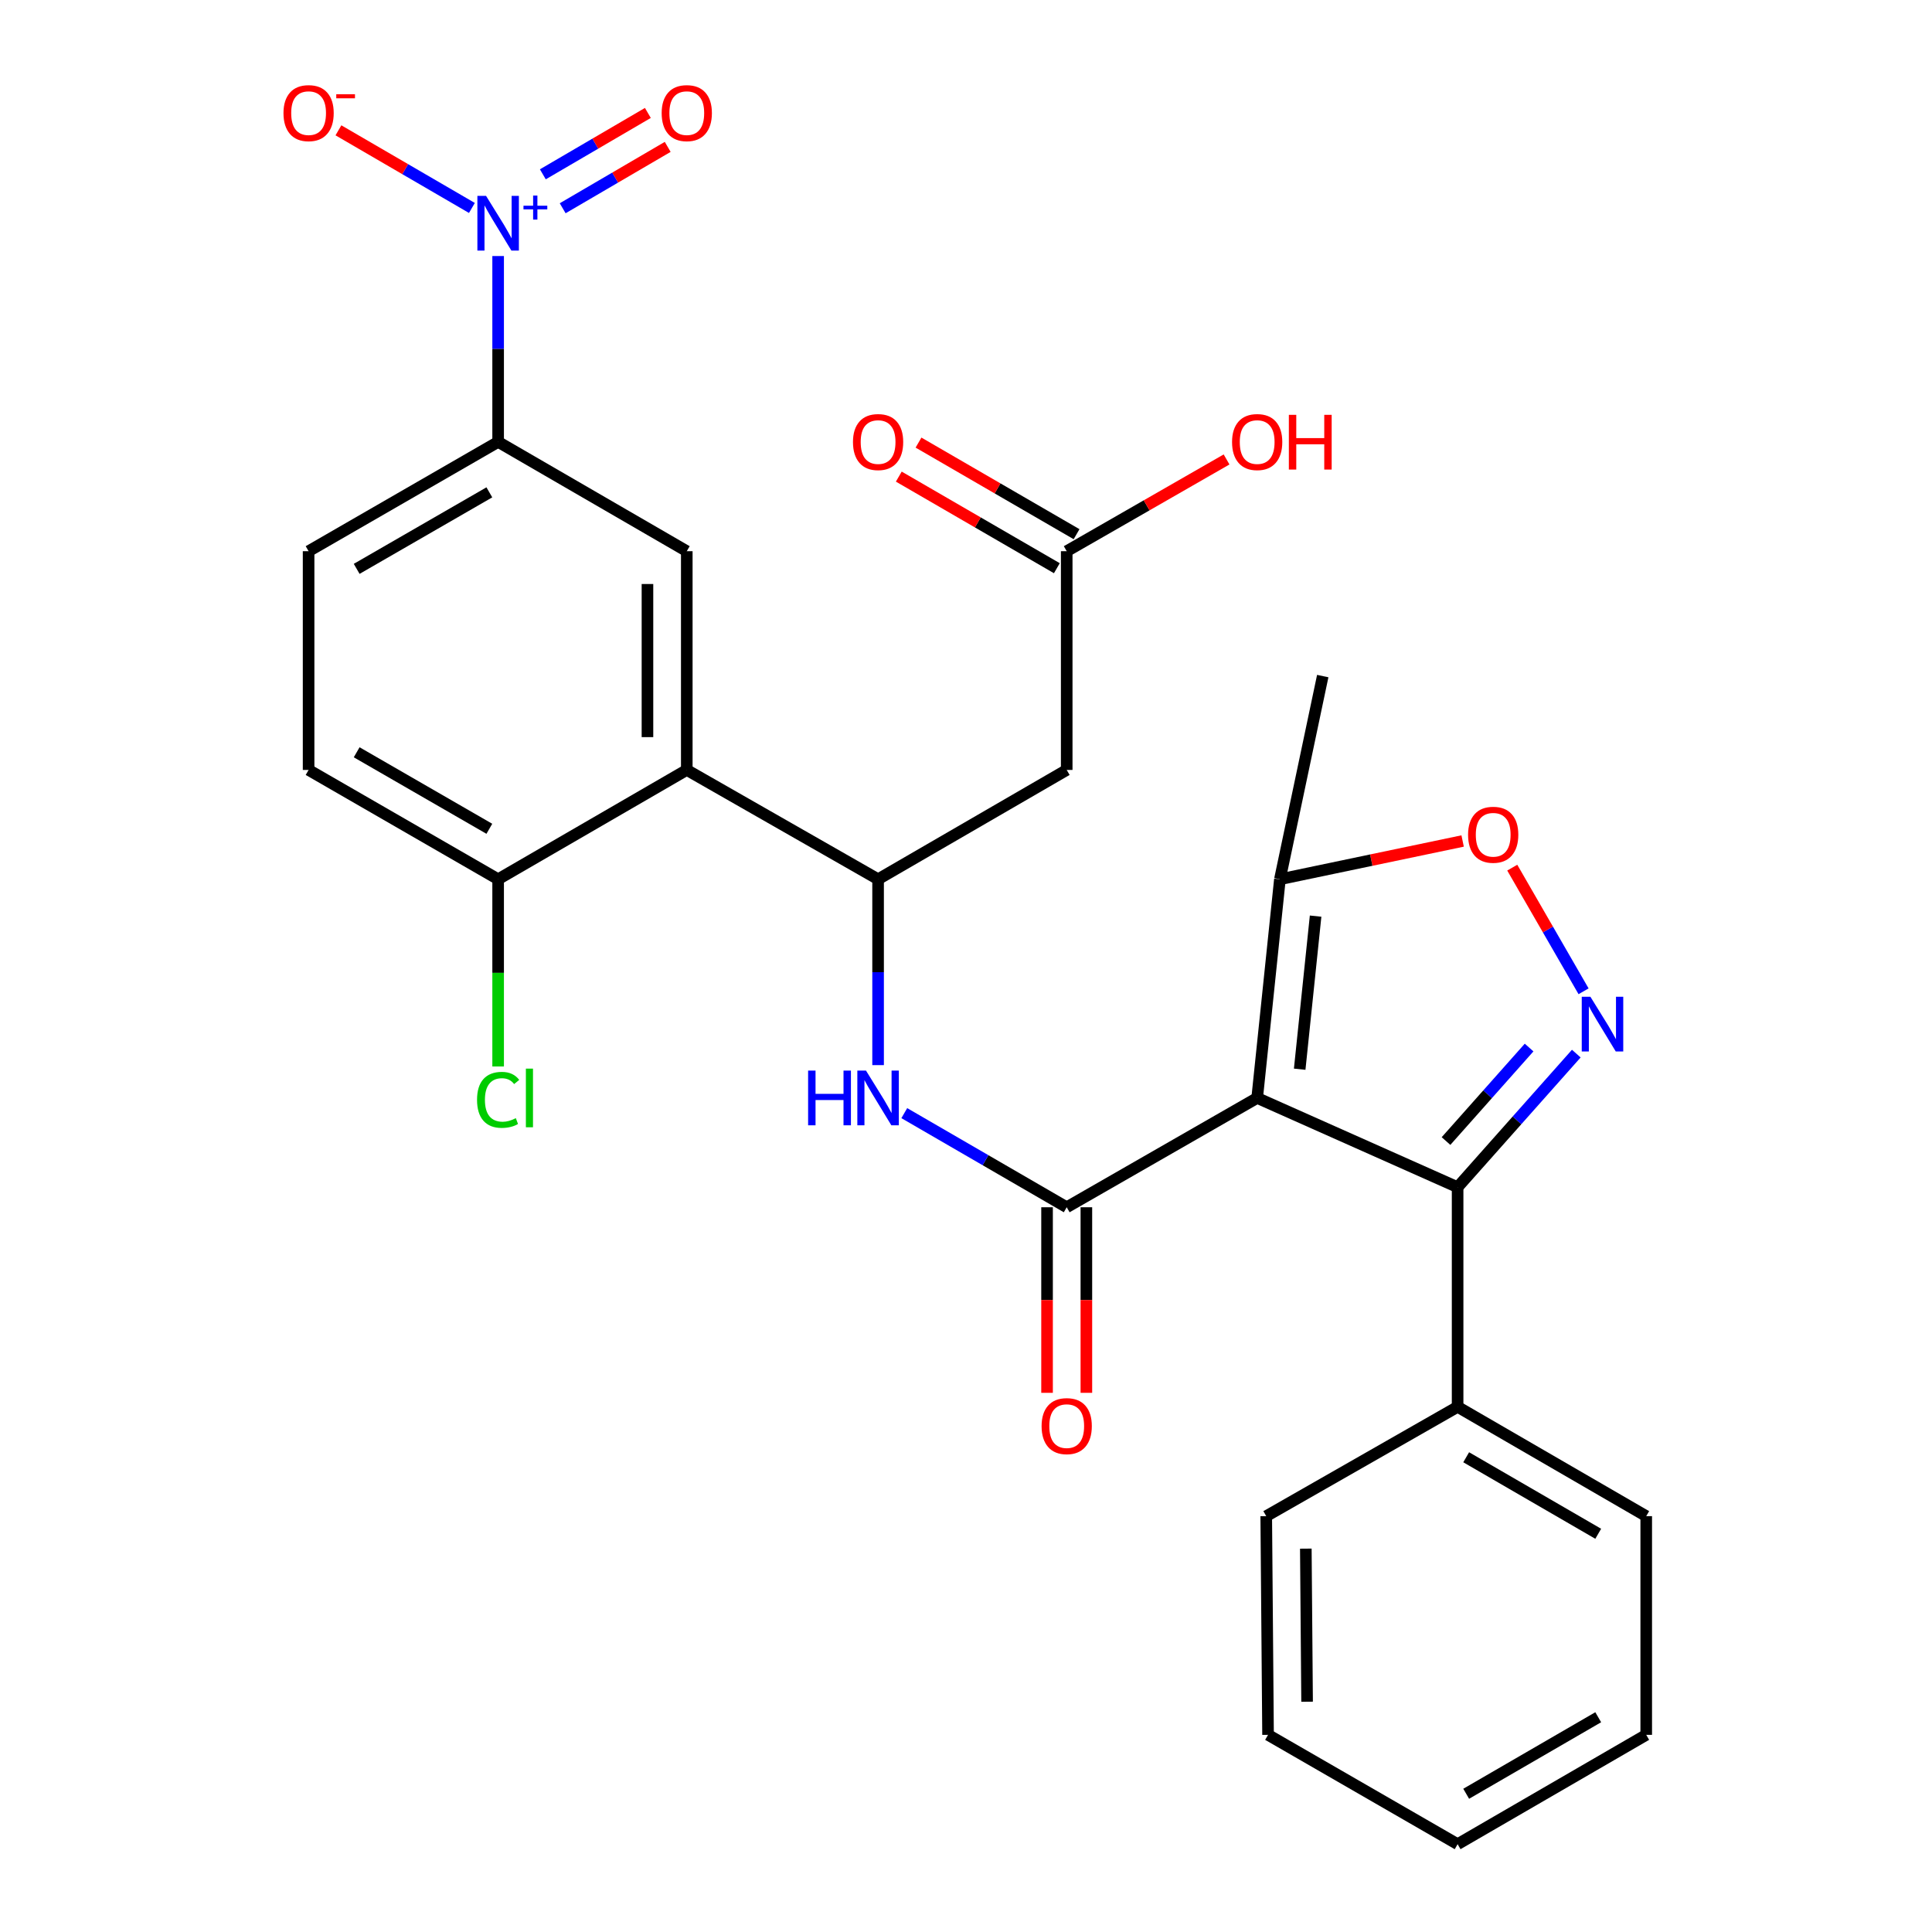 <?xml version='1.0' encoding='iso-8859-1'?>
<svg version='1.1' baseProfile='full'
              xmlns='http://www.w3.org/2000/svg'
                      xmlns:rdkit='http://www.rdkit.org/xml'
                      xmlns:xlink='http://www.w3.org/1999/xlink'
                  xml:space='preserve'
width='1000px' height='1000px' viewBox='0 0 1000 1000'>
<!-- END OF HEADER -->
<rect style='opacity:1.0;fill:#FFFFFF;stroke:none' width='1000' height='1000' x='0' y='0'> </rect>
<path class='bond-0' d='M 650.709,568.297 L 552.128,624.874' style='fill:none;fill-rule:evenodd;stroke:#000000;stroke-width:6px;stroke-linecap:butt;stroke-linejoin:miter;stroke-opacity:1' />
<path class='bond-2' d='M 650.709,568.297 L 754.456,614.495' style='fill:none;fill-rule:evenodd;stroke:#000000;stroke-width:6px;stroke-linecap:butt;stroke-linejoin:miter;stroke-opacity:1' />
<path class='bond-8' d='M 650.709,568.297 L 662.479,455.098' style='fill:none;fill-rule:evenodd;stroke:#000000;stroke-width:6px;stroke-linecap:butt;stroke-linejoin:miter;stroke-opacity:1' />
<path class='bond-8' d='M 672.716,553.422 L 680.955,474.182' style='fill:none;fill-rule:evenodd;stroke:#000000;stroke-width:6px;stroke-linecap:butt;stroke-linejoin:miter;stroke-opacity:1' />
<path class='bond-6' d='M 552.128,624.874 L 510.094,600.515' style='fill:none;fill-rule:evenodd;stroke:#000000;stroke-width:6px;stroke-linecap:butt;stroke-linejoin:miter;stroke-opacity:1' />
<path class='bond-6' d='M 510.094,600.515 L 468.059,576.156' style='fill:none;fill-rule:evenodd;stroke:#0000FF;stroke-width:6px;stroke-linecap:butt;stroke-linejoin:miter;stroke-opacity:1' />
<path class='bond-15' d='M 541.953,624.874 L 541.953,672.899' style='fill:none;fill-rule:evenodd;stroke:#000000;stroke-width:6px;stroke-linecap:butt;stroke-linejoin:miter;stroke-opacity:1' />
<path class='bond-15' d='M 541.953,672.899 L 541.953,720.924' style='fill:none;fill-rule:evenodd;stroke:#FF0000;stroke-width:6px;stroke-linecap:butt;stroke-linejoin:miter;stroke-opacity:1' />
<path class='bond-15' d='M 562.304,624.874 L 562.304,672.899' style='fill:none;fill-rule:evenodd;stroke:#000000;stroke-width:6px;stroke-linecap:butt;stroke-linejoin:miter;stroke-opacity:1' />
<path class='bond-15' d='M 562.304,672.899 L 562.304,720.924' style='fill:none;fill-rule:evenodd;stroke:#FF0000;stroke-width:6px;stroke-linecap:butt;stroke-linejoin:miter;stroke-opacity:1' />
<path class='bond-1' d='M 815.888,545.348 L 785.172,579.921' style='fill:none;fill-rule:evenodd;stroke:#0000FF;stroke-width:6px;stroke-linecap:butt;stroke-linejoin:miter;stroke-opacity:1' />
<path class='bond-1' d='M 785.172,579.921 L 754.456,614.495' style='fill:none;fill-rule:evenodd;stroke:#000000;stroke-width:6px;stroke-linecap:butt;stroke-linejoin:miter;stroke-opacity:1' />
<path class='bond-1' d='M 791.459,542.203 L 769.958,566.404' style='fill:none;fill-rule:evenodd;stroke:#0000FF;stroke-width:6px;stroke-linecap:butt;stroke-linejoin:miter;stroke-opacity:1' />
<path class='bond-1' d='M 769.958,566.404 L 748.456,590.606' style='fill:none;fill-rule:evenodd;stroke:#000000;stroke-width:6px;stroke-linecap:butt;stroke-linejoin:miter;stroke-opacity:1' />
<path class='bond-29' d='M 819.651,513.091 L 801.194,481.089' style='fill:none;fill-rule:evenodd;stroke:#0000FF;stroke-width:6px;stroke-linecap:butt;stroke-linejoin:miter;stroke-opacity:1' />
<path class='bond-29' d='M 801.194,481.089 L 782.737,449.088' style='fill:none;fill-rule:evenodd;stroke:#FF0000;stroke-width:6px;stroke-linecap:butt;stroke-linejoin:miter;stroke-opacity:1' />
<path class='bond-17' d='M 754.456,614.495 L 754.456,728.181' style='fill:none;fill-rule:evenodd;stroke:#000000;stroke-width:6px;stroke-linecap:butt;stroke-linejoin:miter;stroke-opacity:1' />
<path class='bond-3' d='M 257.835,132.523 L 257.835,180.622' style='fill:none;fill-rule:evenodd;stroke:#0000FF;stroke-width:6px;stroke-linecap:butt;stroke-linejoin:miter;stroke-opacity:1' />
<path class='bond-3' d='M 257.835,180.622 L 257.835,228.721' style='fill:none;fill-rule:evenodd;stroke:#000000;stroke-width:6px;stroke-linecap:butt;stroke-linejoin:miter;stroke-opacity:1' />
<path class='bond-13' d='M 244.257,107.636 L 209.716,87.545' style='fill:none;fill-rule:evenodd;stroke:#0000FF;stroke-width:6px;stroke-linecap:butt;stroke-linejoin:miter;stroke-opacity:1' />
<path class='bond-13' d='M 209.716,87.545 L 175.174,67.454' style='fill:none;fill-rule:evenodd;stroke:#FF0000;stroke-width:6px;stroke-linecap:butt;stroke-linejoin:miter;stroke-opacity:1' />
<path class='bond-16' d='M 291.241,107.796 L 318.422,91.912' style='fill:none;fill-rule:evenodd;stroke:#0000FF;stroke-width:6px;stroke-linecap:butt;stroke-linejoin:miter;stroke-opacity:1' />
<path class='bond-16' d='M 318.422,91.912 L 345.602,76.027' style='fill:none;fill-rule:evenodd;stroke:#FF0000;stroke-width:6px;stroke-linecap:butt;stroke-linejoin:miter;stroke-opacity:1' />
<path class='bond-16' d='M 280.973,90.225 L 308.153,74.341' style='fill:none;fill-rule:evenodd;stroke:#0000FF;stroke-width:6px;stroke-linecap:butt;stroke-linejoin:miter;stroke-opacity:1' />
<path class='bond-16' d='M 308.153,74.341 L 335.334,58.456' style='fill:none;fill-rule:evenodd;stroke:#FF0000;stroke-width:6px;stroke-linecap:butt;stroke-linejoin:miter;stroke-opacity:1' />
<path class='bond-4' d='M 355.477,398.521 L 454.498,455.098' style='fill:none;fill-rule:evenodd;stroke:#000000;stroke-width:6px;stroke-linecap:butt;stroke-linejoin:miter;stroke-opacity:1' />
<path class='bond-9' d='M 355.477,398.521 L 355.477,285.299' style='fill:none;fill-rule:evenodd;stroke:#000000;stroke-width:6px;stroke-linecap:butt;stroke-linejoin:miter;stroke-opacity:1' />
<path class='bond-9' d='M 335.125,381.537 L 335.125,302.282' style='fill:none;fill-rule:evenodd;stroke:#000000;stroke-width:6px;stroke-linecap:butt;stroke-linejoin:miter;stroke-opacity:1' />
<path class='bond-14' d='M 355.477,398.521 L 257.835,455.098' style='fill:none;fill-rule:evenodd;stroke:#000000;stroke-width:6px;stroke-linecap:butt;stroke-linejoin:miter;stroke-opacity:1' />
<path class='bond-5' d='M 454.498,455.098 L 454.498,503.202' style='fill:none;fill-rule:evenodd;stroke:#000000;stroke-width:6px;stroke-linecap:butt;stroke-linejoin:miter;stroke-opacity:1' />
<path class='bond-5' d='M 454.498,503.202 L 454.498,551.307' style='fill:none;fill-rule:evenodd;stroke:#0000FF;stroke-width:6px;stroke-linecap:butt;stroke-linejoin:miter;stroke-opacity:1' />
<path class='bond-10' d='M 454.498,455.098 L 552.128,398.521' style='fill:none;fill-rule:evenodd;stroke:#000000;stroke-width:6px;stroke-linecap:butt;stroke-linejoin:miter;stroke-opacity:1' />
<path class='bond-7' d='M 757.054,435.299 L 709.766,445.198' style='fill:none;fill-rule:evenodd;stroke:#FF0000;stroke-width:6px;stroke-linecap:butt;stroke-linejoin:miter;stroke-opacity:1' />
<path class='bond-7' d='M 709.766,445.198 L 662.479,455.098' style='fill:none;fill-rule:evenodd;stroke:#000000;stroke-width:6px;stroke-linecap:butt;stroke-linejoin:miter;stroke-opacity:1' />
<path class='bond-23' d='M 662.479,455.098 L 684.65,349.937' style='fill:none;fill-rule:evenodd;stroke:#000000;stroke-width:6px;stroke-linecap:butt;stroke-linejoin:miter;stroke-opacity:1' />
<path class='bond-11' d='M 355.477,285.299 L 257.835,228.721' style='fill:none;fill-rule:evenodd;stroke:#000000;stroke-width:6px;stroke-linecap:butt;stroke-linejoin:miter;stroke-opacity:1' />
<path class='bond-12' d='M 552.128,398.521 L 552.128,285.299' style='fill:none;fill-rule:evenodd;stroke:#000000;stroke-width:6px;stroke-linecap:butt;stroke-linejoin:miter;stroke-opacity:1' />
<path class='bond-31' d='M 257.835,228.721 L 159.729,285.299' style='fill:none;fill-rule:evenodd;stroke:#000000;stroke-width:6px;stroke-linecap:butt;stroke-linejoin:miter;stroke-opacity:1' />
<path class='bond-31' d='M 253.286,254.838 L 184.612,294.442' style='fill:none;fill-rule:evenodd;stroke:#000000;stroke-width:6px;stroke-linecap:butt;stroke-linejoin:miter;stroke-opacity:1' />
<path class='bond-19' d='M 557.23,276.494 L 516.326,252.79' style='fill:none;fill-rule:evenodd;stroke:#000000;stroke-width:6px;stroke-linecap:butt;stroke-linejoin:miter;stroke-opacity:1' />
<path class='bond-19' d='M 516.326,252.79 L 475.421,229.086' style='fill:none;fill-rule:evenodd;stroke:#FF0000;stroke-width:6px;stroke-linecap:butt;stroke-linejoin:miter;stroke-opacity:1' />
<path class='bond-19' d='M 547.026,294.103 L 506.122,270.398' style='fill:none;fill-rule:evenodd;stroke:#000000;stroke-width:6px;stroke-linecap:butt;stroke-linejoin:miter;stroke-opacity:1' />
<path class='bond-19' d='M 506.122,270.398 L 465.217,246.694' style='fill:none;fill-rule:evenodd;stroke:#FF0000;stroke-width:6px;stroke-linecap:butt;stroke-linejoin:miter;stroke-opacity:1' />
<path class='bond-22' d='M 552.128,285.299 L 593.498,261.556' style='fill:none;fill-rule:evenodd;stroke:#000000;stroke-width:6px;stroke-linecap:butt;stroke-linejoin:miter;stroke-opacity:1' />
<path class='bond-22' d='M 593.498,261.556 L 634.867,237.813' style='fill:none;fill-rule:evenodd;stroke:#FF0000;stroke-width:6px;stroke-linecap:butt;stroke-linejoin:miter;stroke-opacity:1' />
<path class='bond-20' d='M 257.835,455.098 L 159.729,398.521' style='fill:none;fill-rule:evenodd;stroke:#000000;stroke-width:6px;stroke-linecap:butt;stroke-linejoin:miter;stroke-opacity:1' />
<path class='bond-20' d='M 253.286,428.981 L 184.612,389.377' style='fill:none;fill-rule:evenodd;stroke:#000000;stroke-width:6px;stroke-linecap:butt;stroke-linejoin:miter;stroke-opacity:1' />
<path class='bond-21' d='M 257.835,455.098 L 257.835,503.552' style='fill:none;fill-rule:evenodd;stroke:#000000;stroke-width:6px;stroke-linecap:butt;stroke-linejoin:miter;stroke-opacity:1' />
<path class='bond-21' d='M 257.835,503.552 L 257.835,552.007' style='fill:none;fill-rule:evenodd;stroke:#00CC00;stroke-width:6px;stroke-linecap:butt;stroke-linejoin:miter;stroke-opacity:1' />
<path class='bond-24' d='M 754.456,728.181 L 852.086,784.758' style='fill:none;fill-rule:evenodd;stroke:#000000;stroke-width:6px;stroke-linecap:butt;stroke-linejoin:miter;stroke-opacity:1' />
<path class='bond-24' d='M 758.896,754.276 L 827.238,793.88' style='fill:none;fill-rule:evenodd;stroke:#000000;stroke-width:6px;stroke-linecap:butt;stroke-linejoin:miter;stroke-opacity:1' />
<path class='bond-25' d='M 754.456,728.181 L 655.401,784.758' style='fill:none;fill-rule:evenodd;stroke:#000000;stroke-width:6px;stroke-linecap:butt;stroke-linejoin:miter;stroke-opacity:1' />
<path class='bond-18' d='M 159.729,285.299 L 159.729,398.521' style='fill:none;fill-rule:evenodd;stroke:#000000;stroke-width:6px;stroke-linecap:butt;stroke-linejoin:miter;stroke-opacity:1' />
<path class='bond-27' d='M 852.086,784.758 L 852.086,897.957' style='fill:none;fill-rule:evenodd;stroke:#000000;stroke-width:6px;stroke-linecap:butt;stroke-linejoin:miter;stroke-opacity:1' />
<path class='bond-26' d='M 655.401,784.758 L 656.339,897.957' style='fill:none;fill-rule:evenodd;stroke:#000000;stroke-width:6px;stroke-linecap:butt;stroke-linejoin:miter;stroke-opacity:1' />
<path class='bond-26' d='M 675.892,801.569 L 676.549,880.808' style='fill:none;fill-rule:evenodd;stroke:#000000;stroke-width:6px;stroke-linecap:butt;stroke-linejoin:miter;stroke-opacity:1' />
<path class='bond-28' d='M 656.339,897.957 L 754.456,954.545' style='fill:none;fill-rule:evenodd;stroke:#000000;stroke-width:6px;stroke-linecap:butt;stroke-linejoin:miter;stroke-opacity:1' />
<path class='bond-30' d='M 852.086,897.957 L 754.456,954.545' style='fill:none;fill-rule:evenodd;stroke:#000000;stroke-width:6px;stroke-linecap:butt;stroke-linejoin:miter;stroke-opacity:1' />
<path class='bond-30' d='M 827.236,888.838 L 758.895,928.45' style='fill:none;fill-rule:evenodd;stroke:#000000;stroke-width:6px;stroke-linecap:butt;stroke-linejoin:miter;stroke-opacity:1' />
<path  class='atom-2' d='M 823.191 515.922
L 832.471 530.922
Q 833.391 532.402, 834.871 535.082
Q 836.351 537.762, 836.431 537.922
L 836.431 515.922
L 840.191 515.922
L 840.191 544.242
L 836.311 544.242
L 826.351 527.842
Q 825.191 525.922, 823.951 523.722
Q 822.751 521.522, 822.391 520.842
L 822.391 544.242
L 818.711 544.242
L 818.711 515.922
L 823.191 515.922
' fill='#0000FF'/>
<path  class='atom-4' d='M 251.575 101.373
L 260.855 116.373
Q 261.775 117.853, 263.255 120.533
Q 264.735 123.213, 264.815 123.373
L 264.815 101.373
L 268.575 101.373
L 268.575 129.693
L 264.695 129.693
L 254.735 113.293
Q 253.575 111.373, 252.335 109.173
Q 251.135 106.973, 250.775 106.293
L 250.775 129.693
L 247.095 129.693
L 247.095 101.373
L 251.575 101.373
' fill='#0000FF'/>
<path  class='atom-4' d='M 270.951 106.478
L 275.94 106.478
L 275.94 101.225
L 278.158 101.225
L 278.158 106.478
L 283.28 106.478
L 283.28 108.379
L 278.158 108.379
L 278.158 113.659
L 275.94 113.659
L 275.94 108.379
L 270.951 108.379
L 270.951 106.478
' fill='#0000FF'/>
<path  class='atom-7' d='M 418.278 554.137
L 422.118 554.137
L 422.118 566.177
L 436.598 566.177
L 436.598 554.137
L 440.438 554.137
L 440.438 582.457
L 436.598 582.457
L 436.598 569.377
L 422.118 569.377
L 422.118 582.457
L 418.278 582.457
L 418.278 554.137
' fill='#0000FF'/>
<path  class='atom-7' d='M 448.238 554.137
L 457.518 569.137
Q 458.438 570.617, 459.918 573.297
Q 461.398 575.977, 461.478 576.137
L 461.478 554.137
L 465.238 554.137
L 465.238 582.457
L 461.358 582.457
L 451.398 566.057
Q 450.238 564.137, 448.998 561.937
Q 447.798 559.737, 447.438 559.057
L 447.438 582.457
L 443.758 582.457
L 443.758 554.137
L 448.238 554.137
' fill='#0000FF'/>
<path  class='atom-8' d='M 759.874 432.067
Q 759.874 425.267, 763.234 421.467
Q 766.594 417.667, 772.874 417.667
Q 779.154 417.667, 782.514 421.467
Q 785.874 425.267, 785.874 432.067
Q 785.874 438.947, 782.474 442.867
Q 779.074 446.747, 772.874 446.747
Q 766.634 446.747, 763.234 442.867
Q 759.874 438.987, 759.874 432.067
M 772.874 443.547
Q 777.194 443.547, 779.514 440.667
Q 781.874 437.747, 781.874 432.067
Q 781.874 426.507, 779.514 423.707
Q 777.194 420.867, 772.874 420.867
Q 768.554 420.867, 766.194 423.667
Q 763.874 426.467, 763.874 432.067
Q 763.874 437.787, 766.194 440.667
Q 768.554 443.547, 772.874 443.547
' fill='#FF0000'/>
<path  class='atom-14' d='M 146.729 58.55
Q 146.729 51.75, 150.089 47.95
Q 153.449 44.15, 159.729 44.15
Q 166.009 44.15, 169.369 47.95
Q 172.729 51.75, 172.729 58.55
Q 172.729 65.43, 169.329 69.35
Q 165.929 73.23, 159.729 73.23
Q 153.489 73.23, 150.089 69.35
Q 146.729 65.47, 146.729 58.55
M 159.729 70.03
Q 164.049 70.03, 166.369 67.15
Q 168.729 64.23, 168.729 58.55
Q 168.729 52.99, 166.369 50.19
Q 164.049 47.35, 159.729 47.35
Q 155.409 47.35, 153.049 50.15
Q 150.729 52.95, 150.729 58.55
Q 150.729 64.27, 153.049 67.15
Q 155.409 70.03, 159.729 70.03
' fill='#FF0000'/>
<path  class='atom-14' d='M 174.049 48.773
L 183.738 48.773
L 183.738 50.885
L 174.049 50.885
L 174.049 48.773
' fill='#FF0000'/>
<path  class='atom-16' d='M 539.128 738.154
Q 539.128 731.354, 542.488 727.554
Q 545.848 723.754, 552.128 723.754
Q 558.408 723.754, 561.768 727.554
Q 565.128 731.354, 565.128 738.154
Q 565.128 745.034, 561.728 748.954
Q 558.328 752.834, 552.128 752.834
Q 545.888 752.834, 542.488 748.954
Q 539.128 745.074, 539.128 738.154
M 552.128 749.634
Q 556.448 749.634, 558.768 746.754
Q 561.128 743.834, 561.128 738.154
Q 561.128 732.594, 558.768 729.794
Q 556.448 726.954, 552.128 726.954
Q 547.808 726.954, 545.448 729.754
Q 543.128 732.554, 543.128 738.154
Q 543.128 743.874, 545.448 746.754
Q 547.808 749.634, 552.128 749.634
' fill='#FF0000'/>
<path  class='atom-17' d='M 342.477 58.55
Q 342.477 51.75, 345.837 47.95
Q 349.197 44.15, 355.477 44.15
Q 361.757 44.15, 365.117 47.95
Q 368.477 51.75, 368.477 58.55
Q 368.477 65.43, 365.077 69.35
Q 361.677 73.23, 355.477 73.23
Q 349.237 73.23, 345.837 69.35
Q 342.477 65.47, 342.477 58.55
M 355.477 70.03
Q 359.797 70.03, 362.117 67.15
Q 364.477 64.23, 364.477 58.55
Q 364.477 52.99, 362.117 50.19
Q 359.797 47.35, 355.477 47.35
Q 351.157 47.35, 348.797 50.15
Q 346.477 52.95, 346.477 58.55
Q 346.477 64.27, 348.797 67.15
Q 351.157 70.03, 355.477 70.03
' fill='#FF0000'/>
<path  class='atom-20' d='M 441.498 228.801
Q 441.498 222.001, 444.858 218.201
Q 448.218 214.401, 454.498 214.401
Q 460.778 214.401, 464.138 218.201
Q 467.498 222.001, 467.498 228.801
Q 467.498 235.681, 464.098 239.601
Q 460.698 243.481, 454.498 243.481
Q 448.258 243.481, 444.858 239.601
Q 441.498 235.721, 441.498 228.801
M 454.498 240.281
Q 458.818 240.281, 461.138 237.401
Q 463.498 234.481, 463.498 228.801
Q 463.498 223.241, 461.138 220.441
Q 458.818 217.601, 454.498 217.601
Q 450.178 217.601, 447.818 220.401
Q 445.498 223.201, 445.498 228.801
Q 445.498 234.521, 447.818 237.401
Q 450.178 240.281, 454.498 240.281
' fill='#FF0000'/>
<path  class='atom-22' d='M 246.915 569.277
Q 246.915 562.237, 250.195 558.557
Q 253.515 554.837, 259.795 554.837
Q 265.635 554.837, 268.755 558.957
L 266.115 561.117
Q 263.835 558.117, 259.795 558.117
Q 255.515 558.117, 253.235 560.997
Q 250.995 563.837, 250.995 569.277
Q 250.995 574.877, 253.315 577.757
Q 255.675 580.637, 260.235 580.637
Q 263.355 580.637, 266.995 578.757
L 268.115 581.757
Q 266.635 582.717, 264.395 583.277
Q 262.155 583.837, 259.675 583.837
Q 253.515 583.837, 250.195 580.077
Q 246.915 576.317, 246.915 569.277
' fill='#00CC00'/>
<path  class='atom-22' d='M 272.195 553.117
L 275.875 553.117
L 275.875 583.477
L 272.195 583.477
L 272.195 553.117
' fill='#00CC00'/>
<path  class='atom-23' d='M 637.709 228.801
Q 637.709 222.001, 641.069 218.201
Q 644.429 214.401, 650.709 214.401
Q 656.989 214.401, 660.349 218.201
Q 663.709 222.001, 663.709 228.801
Q 663.709 235.681, 660.309 239.601
Q 656.909 243.481, 650.709 243.481
Q 644.469 243.481, 641.069 239.601
Q 637.709 235.721, 637.709 228.801
M 650.709 240.281
Q 655.029 240.281, 657.349 237.401
Q 659.709 234.481, 659.709 228.801
Q 659.709 223.241, 657.349 220.441
Q 655.029 217.601, 650.709 217.601
Q 646.389 217.601, 644.029 220.401
Q 641.709 223.201, 641.709 228.801
Q 641.709 234.521, 644.029 237.401
Q 646.389 240.281, 650.709 240.281
' fill='#FF0000'/>
<path  class='atom-23' d='M 667.109 214.721
L 670.949 214.721
L 670.949 226.761
L 685.429 226.761
L 685.429 214.721
L 689.269 214.721
L 689.269 243.041
L 685.429 243.041
L 685.429 229.961
L 670.949 229.961
L 670.949 243.041
L 667.109 243.041
L 667.109 214.721
' fill='#FF0000'/>
</svg>
